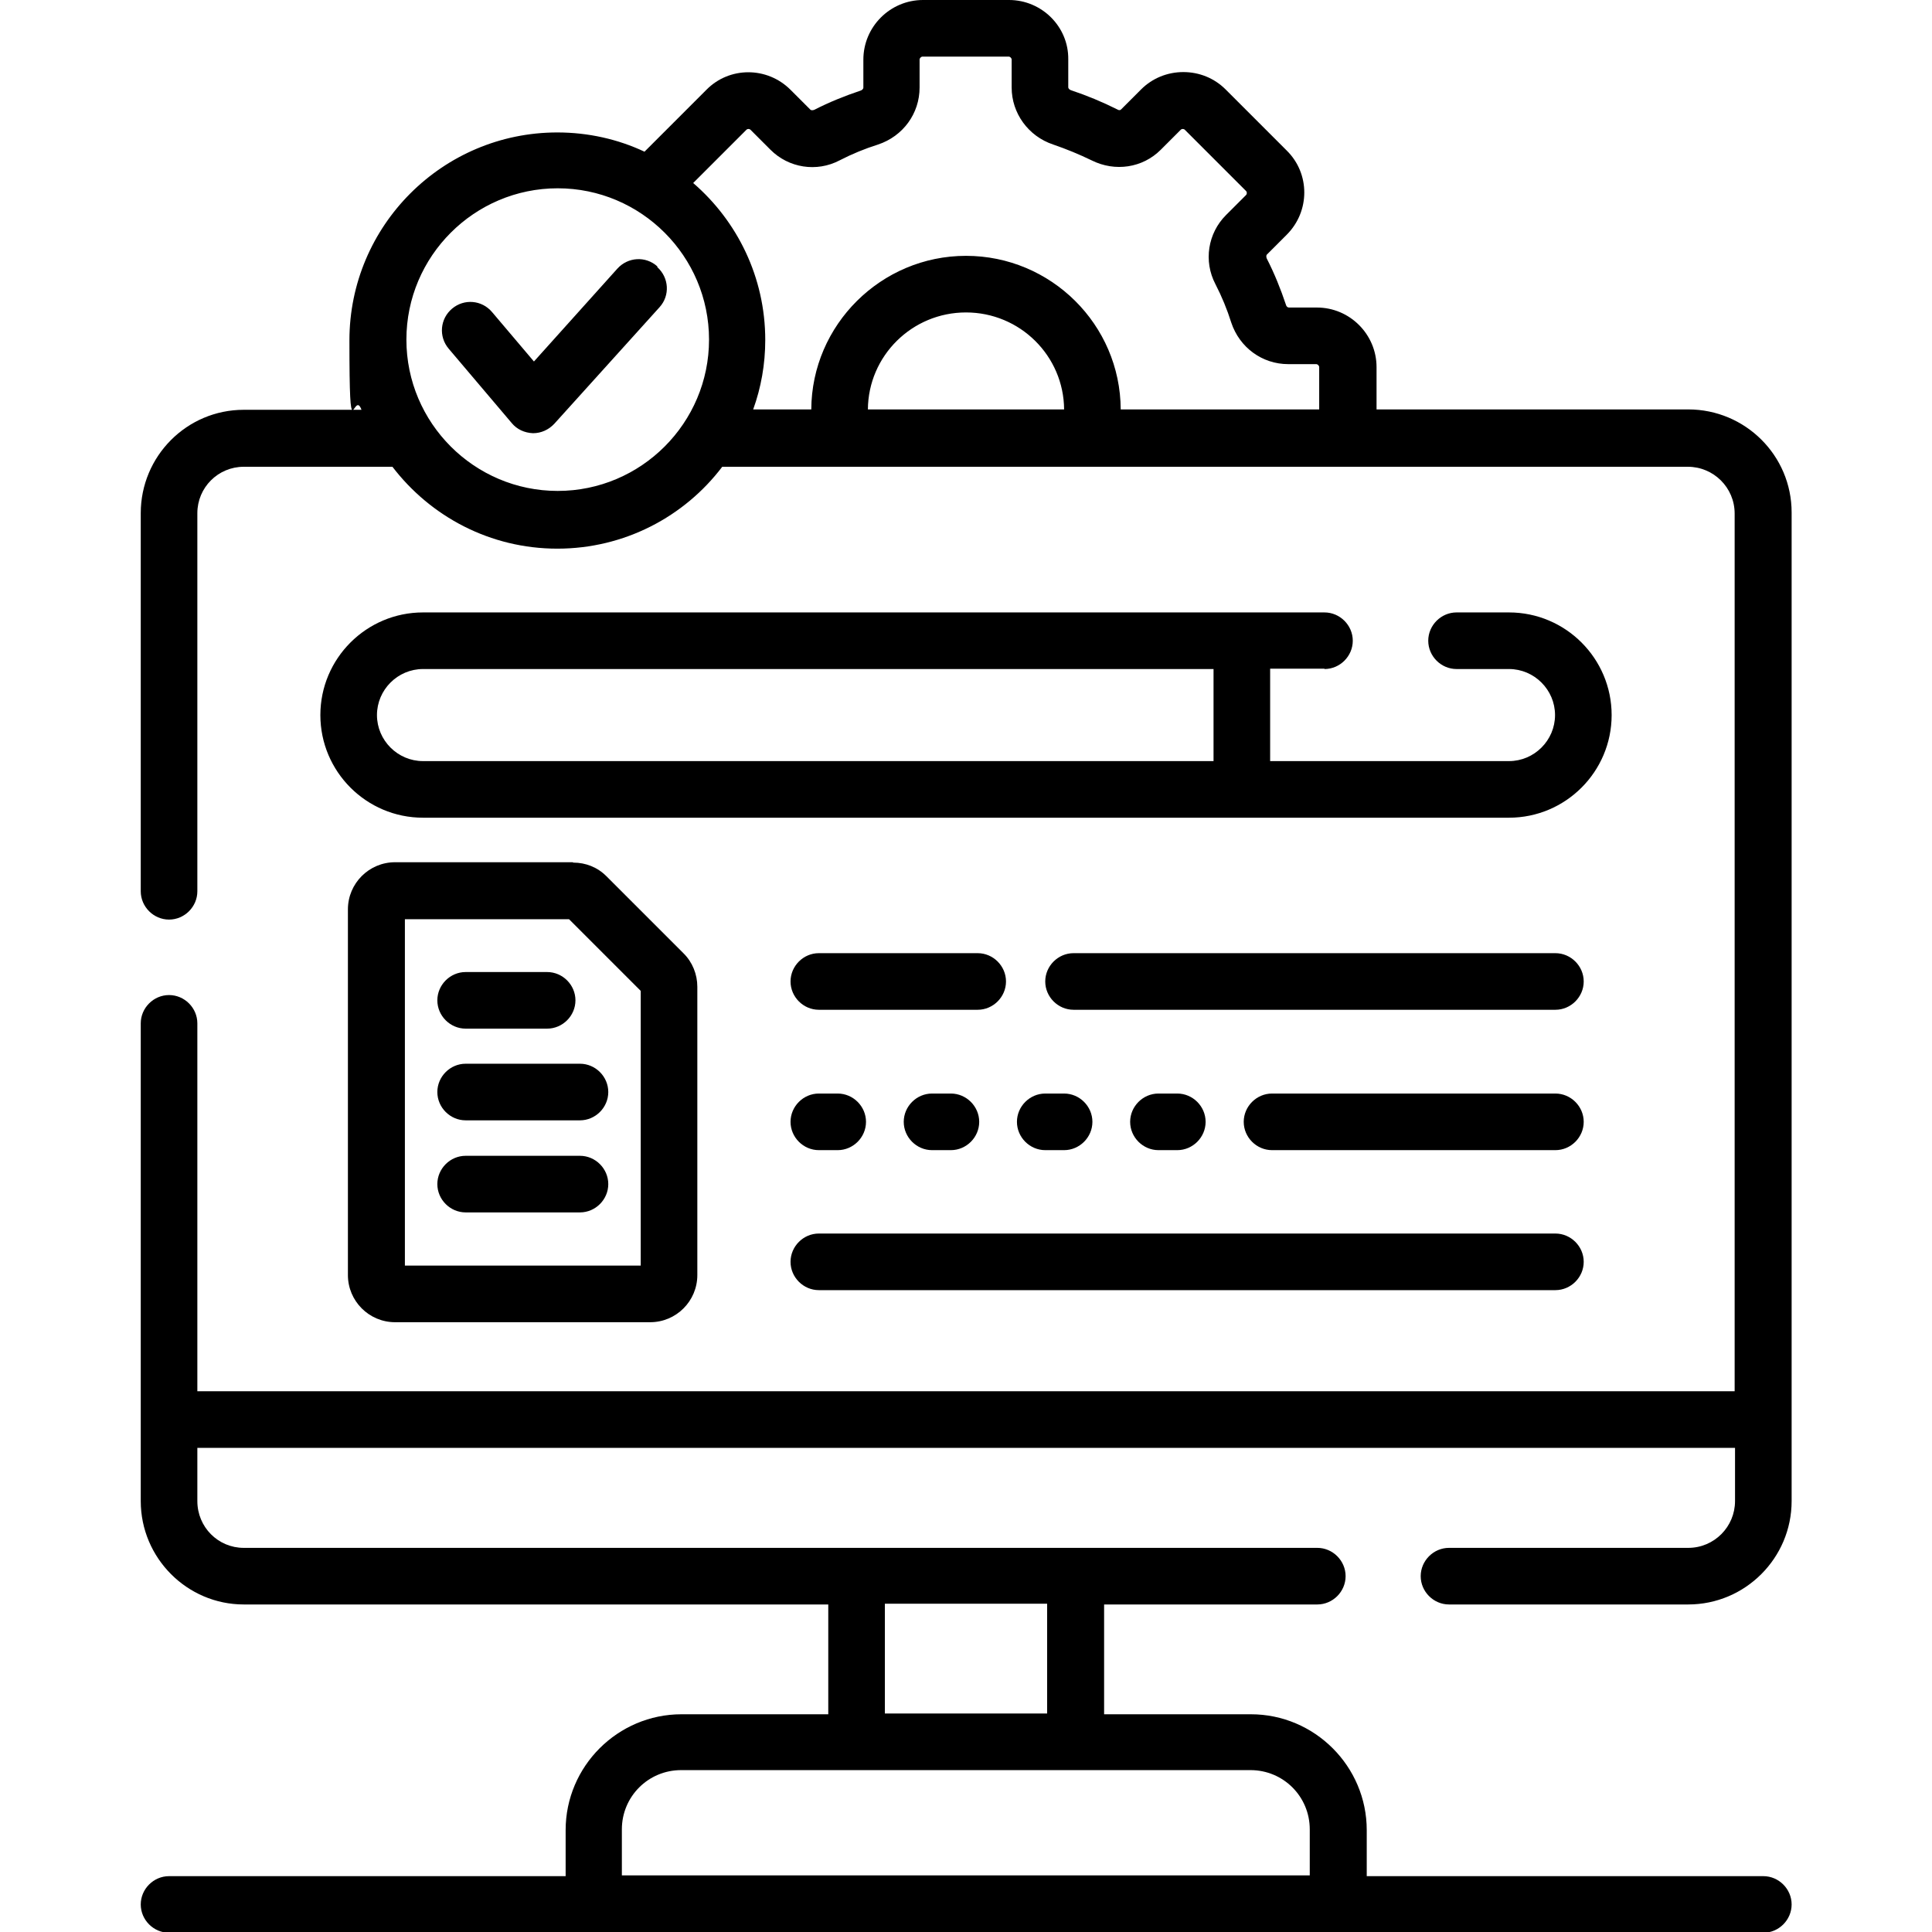 <?xml version="1.0" encoding="UTF-8"?>
<svg xmlns="http://www.w3.org/2000/svg" id="Capa_1" version="1.1" viewBox="0 0 512 512">
  <path d="M447.4,108.5h-82.6v-11.2c0-8.7-7.1-15.8-15.8-15.8h-7.4c-.4,0-.7-.3-.8-.7-1.4-4.2-3.1-8.4-5.1-12.3-.1-.3-.2-.7,0-1l5.3-5.3c6.2-6.2,6.2-16.2,0-22.3l-16.2-16.2c-3-3-7-4.6-11.2-4.6h0c-4.2,0-8.2,1.6-11.2,4.6l-5.3,5.3c-.3.3-.7.2-1,0-4-2-8.1-3.7-12.3-5.1-.3-.1-.7-.4-.7-.8v-7.4C283.2,7.1,276.1,0,267.4,0h-22.8C235.9,0,228.8,7.1,228.8,15.8v7.4c0,.4-.4.7-.7.8-4.2,1.4-8.4,3.1-12.3,5.1-.3.1-.7.2-1,0l-5.3-5.3c-6.2-6.2-16.2-6.2-22.3,0l-16.2,16.2c0,0-.1.1-.2.2-7-3.3-14.9-5.1-23.1-5.1-30.4,0-55.1,24.7-55.1,55.1s1.1,12.7,3.2,18.4h-31.2c-15.1,0-27.3,12.3-27.3,27.4v100.2c0,4.1,3.4,7.5,7.5,7.5s7.5-3.4,7.5-7.5v-100.2c0-6.8,5.5-12.3,12.3-12.3h39.4c10.1,13.2,25.9,21.7,43.7,21.7s33.7-8.5,43.7-21.7h255.9c6.8,0,12.4,5.5,12.4,12.4v232.6H52.3v-97.5c0-4.1-3.4-7.5-7.5-7.5s-7.5,3.4-7.5,7.5v126.6c0,15.1,12.3,27.4,27.3,27.4h154.9v29.1h-38.9c-16.9,0-30.7,13.8-30.7,30.7v12.2H44.8c-4.1,0-7.5,3.4-7.5,7.5s3.4,7.5,7.5,7.5h422.5c4.1,0,7.5-3.4,7.5-7.5s-3.4-7.5-7.5-7.5h-105.1v-12.2c0-16.9-13.8-30.7-30.7-30.7h-38.9v-29.1h56.5c4.1,0,7.5-3.4,7.5-7.5s-3.4-7.5-7.5-7.5H64.6c-6.8,0-12.3-5.5-12.3-12.4v-14.1h407.5v14.1c0,6.8-5.5,12.4-12.4,12.4h-63.4c-4.1,0-7.5,3.4-7.5,7.5s3.4,7.5,7.5,7.5h63.4c15.1,0,27.4-12.3,27.4-27.4V135.8c0-15.1-12.3-27.3-27.4-27.3h0ZM147.8,130.1c-22.1,0-40.1-18-40.1-40.1s18-40.1,40.1-40.1,40.1,18,40.1,40.1-18,40.1-40.1,40.1ZM230,108.5c.1-14.2,11.7-25.7,26-25.7s25.9,11.5,26,25.7h-52ZM349.7,108.5h-52.7c-.1-22.5-18.5-40.7-41-40.7s-40.9,18.3-41,40.7h-15.4c2.1-5.8,3.2-12,3.2-18.4,0-16.6-7.4-31.5-19.1-41.6l14.1-14.1c.3-.3.8-.3,1.1,0l5.3,5.3c4.8,4.8,12.2,6,18.3,2.8,3.3-1.7,6.7-3.1,10.2-4.2,6.6-2.2,11-8.2,11-15.1v-7.4c0-.4.4-.8.8-.8h22.8c.4,0,.8.4.8.8v7.4c0,6.8,4.4,12.9,11,15.1,3.5,1.2,6.9,2.6,10.2,4.2,6.2,3.1,13.5,2,18.3-2.8l5.3-5.3c.3-.3.8-.3,1.1,0l16.2,16.2c.3.3.3.8,0,1.1l-5.3,5.3c-4.8,4.8-6,12.2-2.8,18.3,1.7,3.3,3.1,6.7,4.2,10.2,2.2,6.6,8.2,11,15.1,11h7.4c.4,0,.8.4.8.8v11.2h0ZM331.4,469.1c8.7,0,15.7,7,15.7,15.7v12.2h-182.3v-12.2c0-8.7,7-15.7,15.7-15.7h150.9ZM234.5,425h43v29.1h-43v-29.1Z"></path>
  <path d="M351,177.3c4.1,0,7.5-3.4,7.5-7.5s-3.4-7.5-7.5-7.5H112.1c-15,0-27.2,12.2-27.2,27.2s12.2,27.2,27.2,27.2h287.8c15,0,27.2-12.2,27.2-27.2s-12.2-27.2-27.2-27.2h-13.9c-4.1,0-7.5,3.4-7.5,7.5s3.4,7.5,7.5,7.5h13.9c6.7,0,12.2,5.5,12.2,12.2s-5.5,12.2-12.2,12.2h-63.3v-24.5h14.4ZM321.6,201.7H112.1c-6.7,0-12.2-5.5-12.2-12.2s5.5-12.2,12.2-12.2h209.5v24.5Z"></path>
  <path d="M266.6,260.1c0-4.1-3.4-7.5-7.5-7.5h-42.1c-4.1,0-7.5,3.4-7.5,7.5s3.4,7.5,7.5,7.5h42.1c4.1,0,7.5-3.4,7.5-7.5Z"></path>
  <path d="M312,304.8c4.1,0,7.5-3.4,7.5-7.5s-3.4-7.5-7.5-7.5h-5c-4.1,0-7.5,3.4-7.5,7.5s3.4,7.5,7.5,7.5h5Z"></path>
  <path d="M282,304.8c4.1,0,7.5-3.4,7.5-7.5s-3.4-7.5-7.5-7.5h-5c-4.1,0-7.5,3.4-7.5,7.5s3.4,7.5,7.5,7.5h5Z"></path>
  <path d="M252,289.8h-5c-4.1,0-7.5,3.4-7.5,7.5s3.4,7.5,7.5,7.5h5c4.1,0,7.5-3.4,7.5-7.5s-3.4-7.5-7.5-7.5Z"></path>
  <path d="M217,304.8h5c4.1,0,7.5-3.4,7.5-7.5s-3.4-7.5-7.5-7.5h-5c-4.1,0-7.5,3.4-7.5,7.5s3.4,7.5,7.5,7.5Z"></path>
  <path d="M217,341.9h195.2c4.1,0,7.5-3.4,7.5-7.5s-3.4-7.5-7.5-7.5h-195.2c-4.1,0-7.5,3.4-7.5,7.5s3.4,7.5,7.5,7.5Z"></path>
  <path d="M151.8,228.5h-47.1c-6.9,0-12.5,5.6-12.5,12.5v96.9c0,6.9,5.6,12.5,12.5,12.5h67.6c6.9,0,12.5-5.6,12.5-12.5v-76.4c0-3.3-1.3-6.5-3.6-8.8l-20.5-20.5c-2.4-2.4-5.5-3.6-8.8-3.6h0ZM169.8,335.4h-62.5v-91.8h43.5l19,19v72.8Z"></path>
  <path d="M145,257.6h-21.6c-4.1,0-7.5,3.4-7.5,7.5s3.4,7.5,7.5,7.5h21.6c4.1,0,7.5-3.4,7.5-7.5s-3.4-7.5-7.5-7.5Z"></path>
  <path d="M115.9,289.4c0,4.1,3.4,7.5,7.5,7.5h30.3c4.1,0,7.5-3.4,7.5-7.5s-3.4-7.5-7.5-7.5h-30.3c-4.1,0-7.5,3.4-7.5,7.5Z"></path>
  <path d="M153.7,306.3h-30.3c-4.1,0-7.5,3.4-7.5,7.5s3.4,7.5,7.5,7.5h30.3c4.1,0,7.5-3.4,7.5-7.5s-3.4-7.5-7.5-7.5Z"></path>
  <path d="M412.2,252.6h-127.7c-4.1,0-7.5,3.4-7.5,7.5s3.4,7.5,7.5,7.5h127.7c4.1,0,7.5-3.4,7.5-7.5s-3.4-7.5-7.5-7.5Z"></path>
  <path d="M412.2,289.8h-75.1c-4.1,0-7.5,3.4-7.5,7.5s3.4,7.5,7.5,7.5h75.1c4.1,0,7.5-3.4,7.5-7.5s-3.4-7.5-7.5-7.5Z"></path>
  <path d="M174.2,70.6c-3.1-2.8-7.8-2.5-10.6.6l-22.1,24.6-11.1-13.1c-2.7-3.2-7.4-3.6-10.6-.9-3.2,2.7-3.6,7.4-.9,10.6l16.7,19.7c1.4,1.7,3.4,2.6,5.6,2.7,0,0,0,0,.1,0,2.1,0,4.1-.9,5.6-2.5l27.9-30.9c2.8-3.1,2.5-7.8-.6-10.6h0Z"></path>
</svg>
